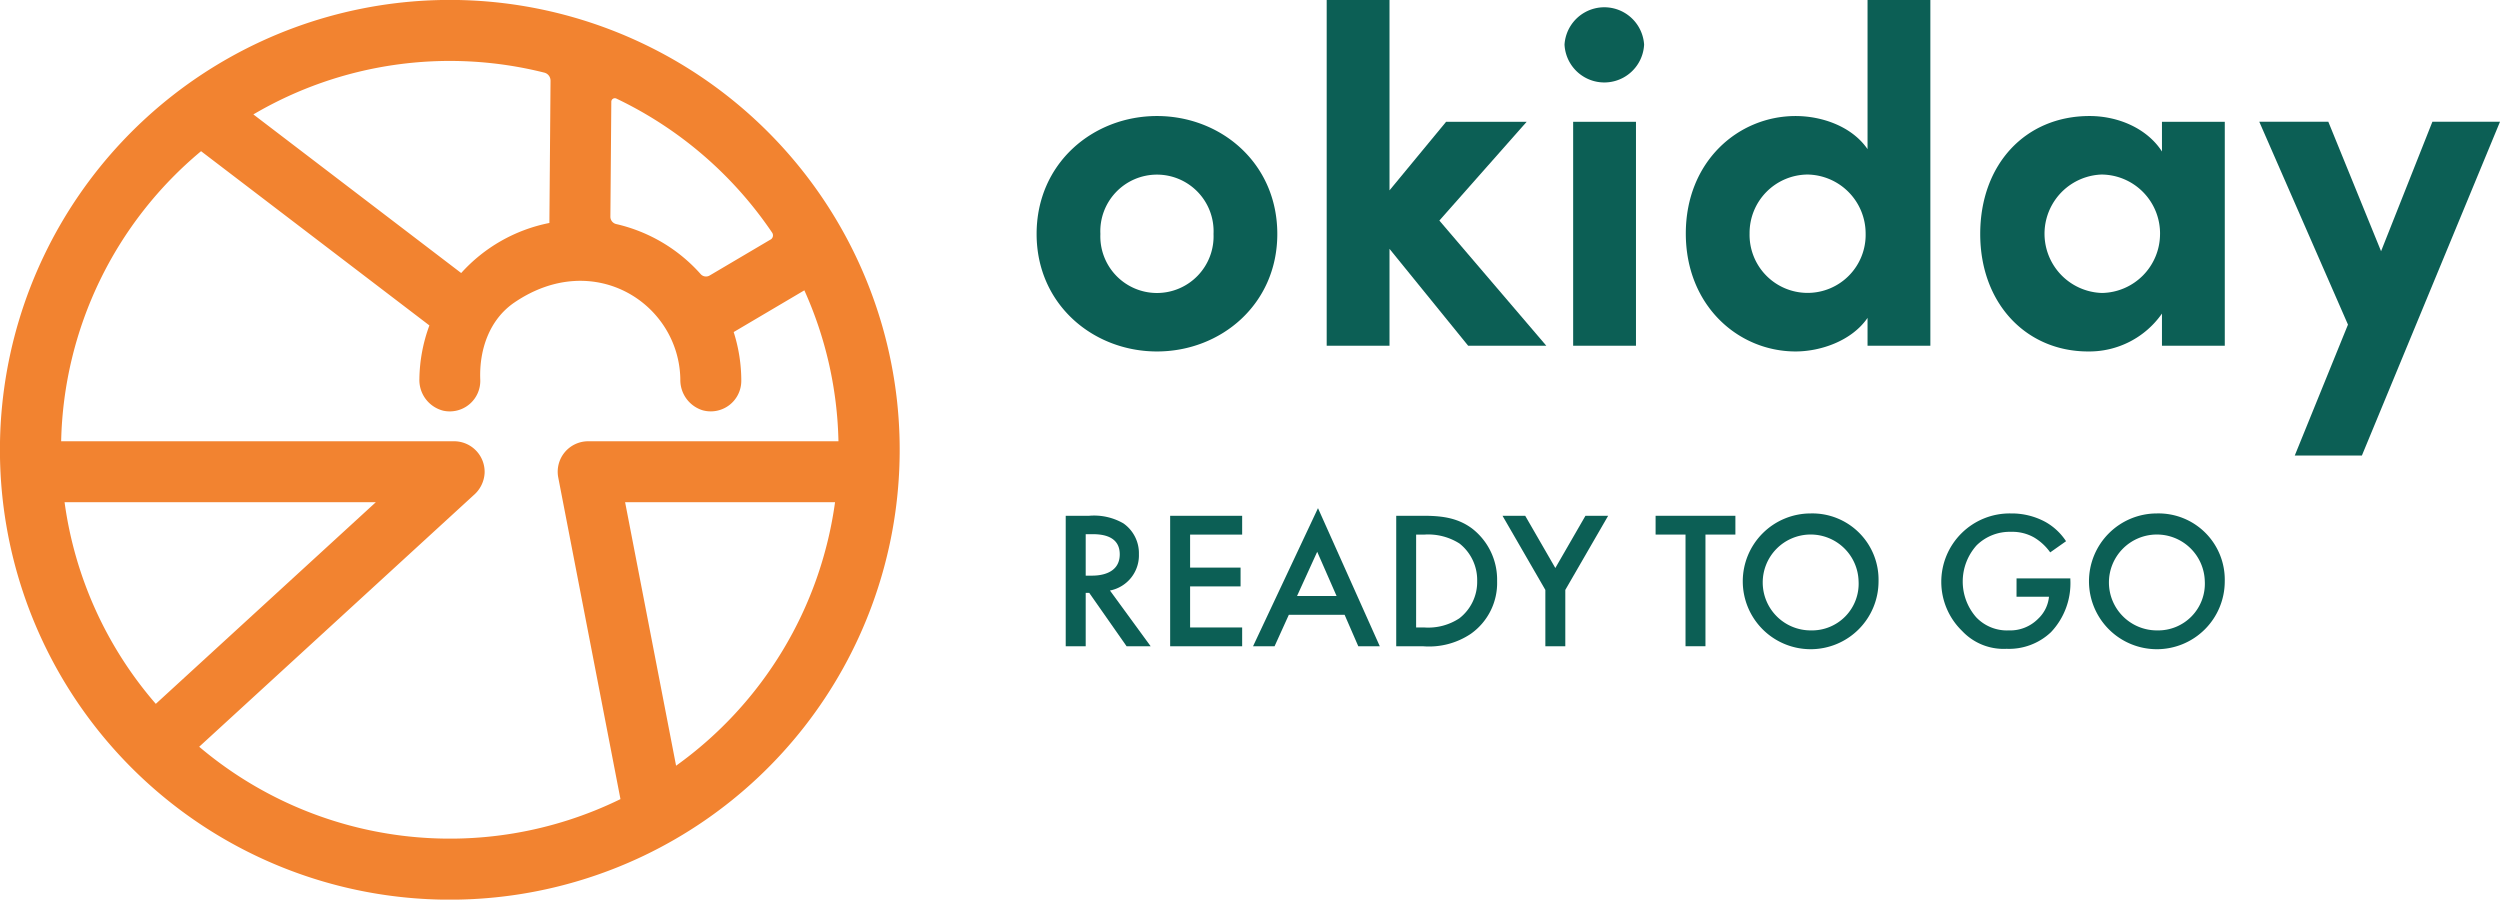 <?xml version="1.0" encoding="UTF-8"?> <svg xmlns="http://www.w3.org/2000/svg" xmlns:xlink="http://www.w3.org/1999/xlink" width="324.635" height="116.817" viewBox="0 0 324.635 116.817"><defs><clipPath id="clip-path"><rect id="Rectangle_8932" data-name="Rectangle 8932" width="324.635" height="116.818" fill="#0c5f55"></rect></clipPath></defs><g id="Group_51157" data-name="Group 51157" transform="translate(0 -0.001)"><g id="Group_50502" data-name="Group 50502" transform="translate(0 0.001)" clip-path="url(#clip-path)"><path id="Path_89379" data-name="Path 89379" d="M64.754.338a58.418,58.418,0,1,0,51.729,51.731A58.478,58.478,0,0,0,64.754.338M100.06,31.106l-7.916,4.674a.925.925,0,0,1-1.167-.194A20.919,20.919,0,0,0,80.034,29.1a.978.978,0,0,1-.773-.957l.12-14.936a.459.459,0,0,1,.651-.41,50.822,50.822,0,0,1,20.233,17.414.633.633,0,0,1-.2.9M71.489,10.48,71.34,28.955a20.873,20.873,0,0,0-11.453,6.5L32.9,14.858A50.338,50.338,0,0,1,70.688,9.434a1.068,1.068,0,0,1,.8,1.045M20.232,91.4A50.3,50.3,0,0,1,8.385,65.217H48.8Zm5.632,5.572L61.529,64.28a4.074,4.074,0,0,0,1.4-2.852A3.974,3.974,0,0,0,58.967,57.3H7.942A50.4,50.4,0,0,1,26.109,19.633l29.65,22.626a20.822,20.822,0,0,0-1.3,6.933,4.11,4.11,0,0,0,3.091,4.138A3.963,3.963,0,0,0,62.364,49.3c-.153-3.917,1.2-7.818,4.438-10.022,10.339-7.027,21.4.183,21.542,9.987a4.112,4.112,0,0,0,2.888,4.01,3.965,3.965,0,0,0,5.028-3.817,20.816,20.816,0,0,0-.989-6.338l9.177-5.419a50.164,50.164,0,0,1,4.429,19.6h-32.5a3.957,3.957,0,0,0-3.885,4.708l8.078,41.76a50.37,50.37,0,0,1-54.706-6.8m61.928,2.463-6.62-34.22h27.262a50.52,50.52,0,0,1-20.642,34.22" transform="translate(0 -0.001)" fill="#f28330"></path><path id="Path_89380" data-name="Path 89380" d="M164.286,33.707c0-9.214,7.345-15.317,15.629-15.317s15.626,6.1,15.626,15.317c0,9.155-7.345,15.255-15.626,15.255s-15.629-6.1-15.629-15.255m22.974,0a7.355,7.355,0,1,0-14.693,0,7.353,7.353,0,1,0,14.693,0" transform="translate(-29.678 -3.323)" fill="#0c5f55"></path><path id="Path_89381" data-name="Path 89381" d="M238.775,44.894H228.627L218.415,32.316V44.894h-8.157V0h8.157V24.72l7.347-8.9h10.46L224.889,28.642Z" transform="translate(-37.982 -0.001)" fill="#0c5f55"></path><path id="Path_89382" data-name="Path 89382" d="M247.95,6a5.178,5.178,0,0,1,10.335,0A5.174,5.174,0,0,1,247.95,6m1.121,10.025h8.158V45.1h-8.158Z" transform="translate(-44.791 -0.207)" fill="#0c5f55"></path><path id="Path_89383" data-name="Path 89383" d="M290.772,0h8.157V44.893h-8.157V41.282c-2.055,2.988-6.1,4.357-9.339,4.357-7.472,0-14.26-5.976-14.26-15.315s6.788-15.256,14.26-15.256c3.363,0,7.284,1.308,9.339,4.3Zm-.248,30.324a7.667,7.667,0,0,0-7.535-7.659,7.589,7.589,0,0,0-7.535,7.659,7.537,7.537,0,1,0,15.07,0" transform="translate(-48.264 -0.001)" fill="#0c5f55"></path><path id="Path_89384" data-name="Path 89384" d="M337.431,19.139h8.158V48.215h-8.158V44.042a11.509,11.509,0,0,1-9.59,4.919c-8.03,0-14.009-6.226-14.009-15.255s5.853-15.317,14.2-15.317c3.737,0,7.472,1.618,9.4,4.607Zm-.248,14.568a7.653,7.653,0,0,0-7.6-7.72,7.694,7.694,0,0,0,.063,15.379,7.67,7.67,0,0,0,7.535-7.659" transform="translate(-56.692 -3.323)" fill="#0c5f55"></path><path id="Path_89385" data-name="Path 89385" d="M380.537,19.3h8.779L371.383,62.641h-8.717l6.91-17L358.059,19.3h8.965l6.849,16.811Z" transform="translate(-64.682 -3.488)" fill="#0c5f55"></path><path id="Path_89386" data-name="Path 89386" d="M171.928,81.745a7.6,7.6,0,0,1,4.47.991,4.729,4.729,0,0,1,2.006,3.989,4.649,4.649,0,0,1-3.759,4.724l5.284,7.238h-3.124l-4.852-6.933h-.458v6.933H168.9V81.745Zm-.433,7.773h.814c.711,0,3.607-.077,3.607-2.769,0-2.388-2.261-2.616-3.531-2.616h-.89Z" transform="translate(-30.512 -14.768)" fill="#0c5f55"></path><path id="Path_89387" data-name="Path 89387" d="M194.8,84.184H188.04v4.293h6.554v2.438H188.04v5.336H194.8v2.437H185.45V81.744H194.8Z" transform="translate(-33.501 -14.768)" fill="#0c5f55"></path><path id="Path_89388" data-name="Path 89388" d="M210.476,94.38h-7.241l-1.854,4.089h-2.795l8.434-17.934,8.026,17.934h-2.793Zm-1.042-2.438L206.918,86.2,204.3,91.942Z" transform="translate(-35.874 -14.549)" fill="#0c5f55"></path><path id="Path_89389" data-name="Path 89389" d="M224.825,81.745c2.361,0,4.42.255,6.3,1.652a8.388,8.388,0,0,1,3.251,6.832,8.078,8.078,0,0,1-3.4,6.834,9.723,9.723,0,0,1-6.2,1.626h-3.5V81.745Zm-.966,14.506h1.118a7.345,7.345,0,0,0,4.5-1.194,5.982,5.982,0,0,0,2.311-4.828,6.043,6.043,0,0,0-2.287-4.877,7.591,7.591,0,0,0-4.522-1.168h-1.118Z" transform="translate(-39.971 -14.768)" fill="#0c5f55"></path><path id="Path_89390" data-name="Path 89390" d="M243.686,91.371l-5.563-9.627h2.947l3.911,6.782,3.912-6.782h2.947l-5.563,9.627v7.317h-2.59Z" transform="translate(-43.016 -14.768)" fill="#0c5f55"></path><path id="Path_89391" data-name="Path 89391" d="M268.859,84.184v14.5H266.27v-14.5h-3.886v-2.44h10.362v2.44Z" transform="translate(-47.398 -14.768)" fill="#0c5f55"></path><path id="Path_89392" data-name="Path 89392" d="M293.831,90.161a8.815,8.815,0,1,1-8.815-8.788,8.6,8.6,0,0,1,8.815,8.788m-2.592,0a6.225,6.225,0,1,0-6.223,6.4,6.063,6.063,0,0,0,6.223-6.4" transform="translate(-49.895 -14.701)" fill="#0c5f55"></path><path id="Path_89393" data-name="Path 89393" d="M317.477,89.806h6.986v.127a9.253,9.253,0,0,1-2.515,6.858,7.922,7.922,0,0,1-5.767,2.161,7.383,7.383,0,0,1-5.765-2.312,8.88,8.88,0,0,1,6.325-15.266,9.178,9.178,0,0,1,4.42,1.067,7.7,7.7,0,0,1,2.744,2.54l-2.057,1.449a6.9,6.9,0,0,0-2.084-1.932,5.71,5.71,0,0,0-3-.736,6.112,6.112,0,0,0-4.472,1.753,7.03,7.03,0,0,0-.049,9.346,5.507,5.507,0,0,0,4.242,1.7,5.085,5.085,0,0,0,3.784-1.5,4.53,4.53,0,0,0,1.422-2.872h-4.216Z" transform="translate(-55.621 -14.701)" fill="#0c5f55"></path><path id="Path_89394" data-name="Path 89394" d="M348.7,90.161a8.815,8.815,0,1,1-8.815-8.788,8.6,8.6,0,0,1,8.815,8.788m-2.592,0a6.225,6.225,0,1,0-6.223,6.4,6.063,6.063,0,0,0,6.223-6.4" transform="translate(-59.807 -14.701)" fill="#0c5f55"></path></g></g></svg> 